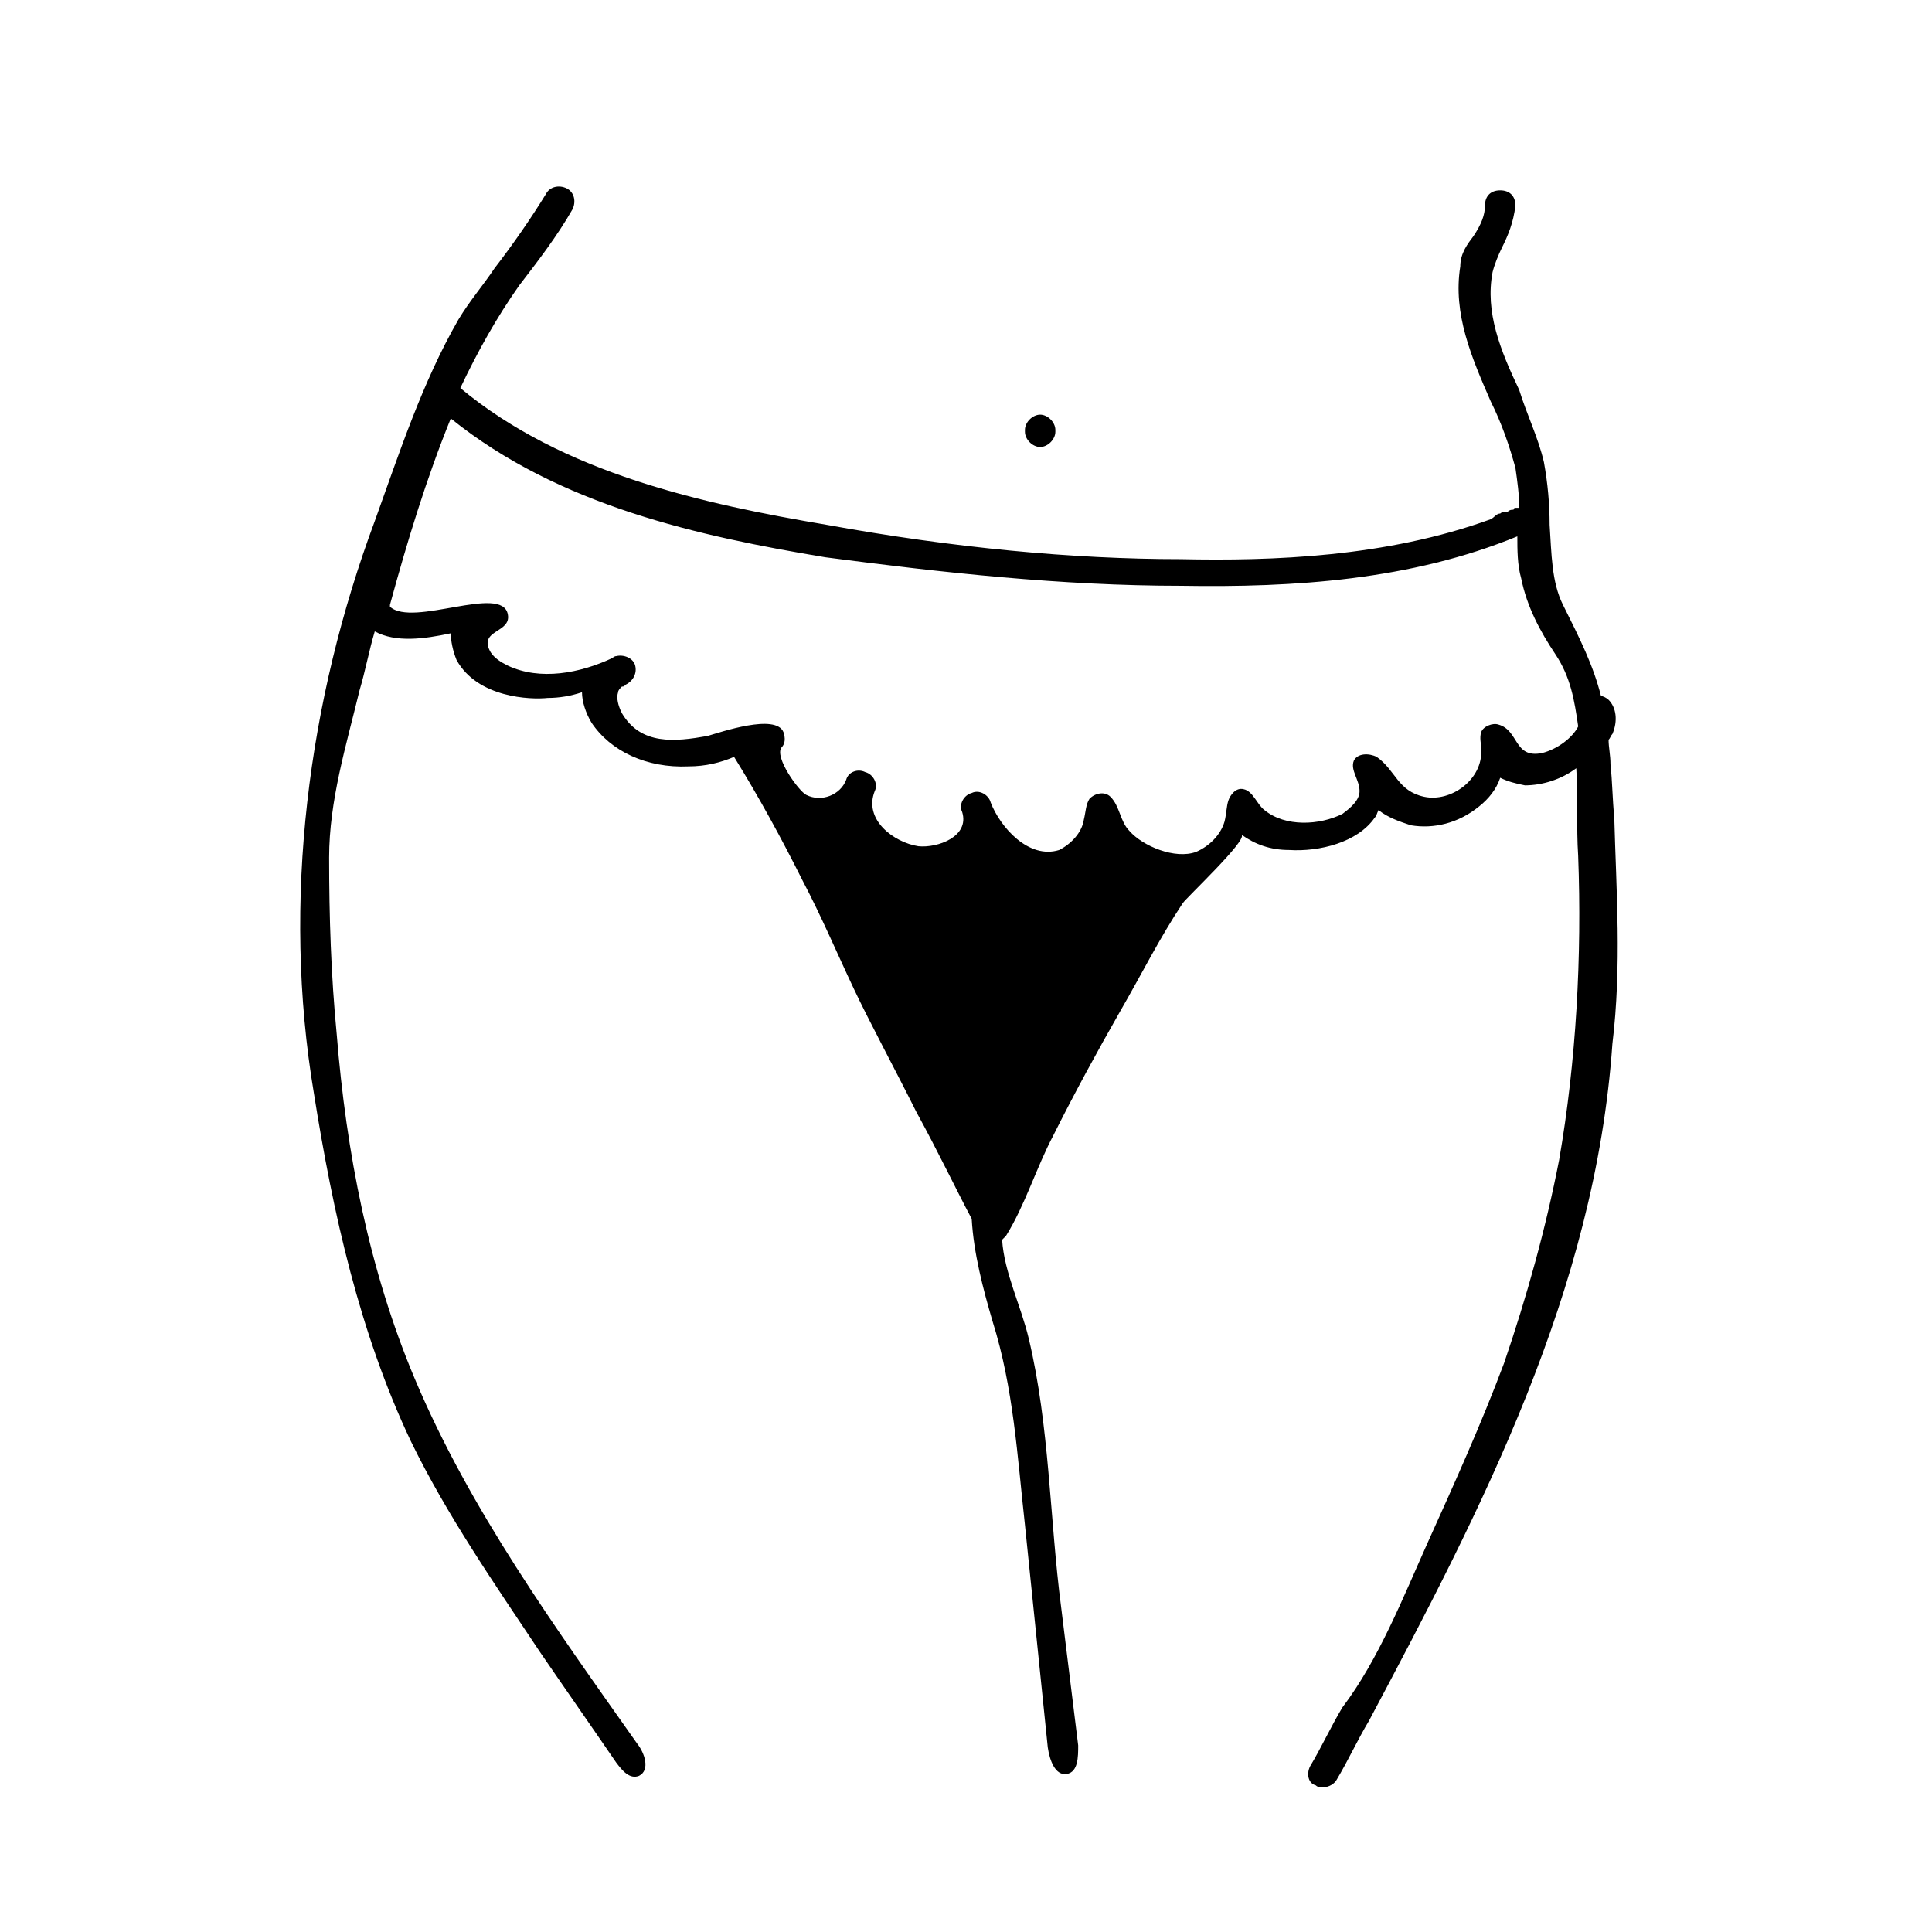 <?xml version="1.0" encoding="UTF-8"?>
<!-- Uploaded to: ICON Repo, www.iconrepo.com, Generator: ICON Repo Mixer Tools -->
<svg fill="#000000" width="800px" height="800px" version="1.1" viewBox="144 144 512 512" xmlns="http://www.w3.org/2000/svg">
 <g>
  <path d="m571.8 360.7c-0.504-5.039-0.504-9.574-1.008-14.105 0-2.519-0.504-4.535-0.504-6.551 0.504-0.504 0.504-1.008 1.008-1.512 1.512-3.527 1.008-7.055-1.008-9.07-0.504-0.504-1.512-1.008-2.016-1.008-2.016-8.062-5.543-15.113-10.078-24.184-3.023-6.047-3.023-13.602-3.527-21.16 0-5.543-0.504-11.082-1.512-16.625-1.512-6.551-4.535-12.594-6.551-19.145-5.039-10.578-9.07-20.656-7.055-31.234 0.504-2.016 1.512-4.535 2.519-6.551 1.512-3.023 3.023-6.551 3.527-11.082 0-2.519-1.512-4.031-4.031-4.031s-4.031 1.512-4.031 4.031c0 2.519-1.008 5.039-3.023 8.062-1.504 2.012-3.519 4.531-3.519 8.059-2.016 12.594 3.023 24.184 8.062 35.77 3.023 6.047 5.039 12.09 6.551 17.633 0.504 3.527 1.008 7.055 1.008 10.578h-1.008s-0.504 0-0.504 0.504c-0.504 0-1.008 0-1.512 0.504-0.504 0-1.512 0-2.016 0.504-1.008 0-1.512 1.008-2.519 1.512-27.711 10.078-57.938 11.082-82.121 10.578-28.719 0-60.457-3.023-93.707-9.07-32.746-5.543-70.031-13.602-97.234-36.273 4.535-9.574 9.574-18.641 15.617-27.207 5.039-6.551 10.078-13.098 14.105-20.152 1.008-2.016 0.504-4.535-1.512-5.543-2.016-1-4.535-0.496-5.543 1.52-4.031 6.551-8.566 13.098-13.602 19.648-3.023 4.535-6.551 8.566-9.574 13.602-9.574 16.625-15.617 35.266-22.168 53.402-17.633 47.359-24.688 100.76-16.121 151.65 5.039 31.738 12.09 63.48 25.695 92.195 9.574 19.648 22.168 37.785 34.258 55.922 6.551 9.574 13.602 19.648 20.152 29.223 1.512 2.016 3.527 4.535 6.047 3.527 3.023-1.512 1.512-6.047-0.504-8.566-21.664-30.73-44.336-61.969-58.945-96.73-12.09-28.719-18.137-59.953-20.656-91.191-1.512-15.617-2.016-31.234-2.016-46.855 0-15.113 4.535-29.727 8.062-44.336 1.512-5.039 2.519-10.578 4.031-15.617 5.543 3.023 13.098 2.016 20.152 0.504 0 2.016 0.504 4.535 1.512 7.055 5.543 10.078 19.648 10.578 24.184 10.078 3.023 0 6.047-0.504 9.07-1.512 0 2.519 1.008 5.543 2.519 8.062 5.039 7.559 14.609 12.09 25.695 11.586 4.535 0 8.566-1.008 12.09-2.519 6.551 10.578 12.594 21.664 18.137 32.746 5.039 9.574 9.07 19.145 13.602 28.719 4.031 8.566 10.578 20.656 16.625 32.746 5.543 10.078 10.578 20.656 14.609 28.215 0.504 9.07 3.023 18.641 5.543 27.207 5.543 17.633 6.551 35.77 8.566 53.906 2.016 19.648 4.031 39.297 6.047 58.945 0.504 3.527 2.016 7.559 5.039 7.055 3.023-0.504 3.023-4.535 3.023-7.559-1.512-12.09-3.023-24.688-4.535-36.777-3.023-23.176-3.023-47.863-8.566-71.039-2.016-8.566-6.551-17.633-7.055-26.199 0.504-0.504 0.504-0.504 1.008-1.008 5.039-8.062 8.062-18.137 12.594-26.703 5.543-11.082 11.586-22.168 17.633-32.746 5.543-9.574 10.578-19.648 16.625-28.719 1.008-1.512 17.129-16.625 15.617-18.137 3.527 2.519 7.559 4.031 12.594 4.031 8.062 0.504 18.137-2.016 22.672-8.566 0.504-0.504 0.504-1.008 1.008-2.016 2.519 2.016 5.543 3.023 8.566 4.031 6.047 1.008 12.594-0.504 18.137-5.039 2.519-2.016 4.535-4.535 5.543-7.559 2.016 1.008 4.031 1.512 6.551 2.016 4.535 0 9.574-1.512 13.602-4.535 0.504 7.559 0 15.617 0.504 23.176 1.008 26.703-0.504 54.41-5.039 80.609-3.527 18.137-8.566 36.273-14.609 53.906-6.047 16.121-13.098 31.738-20.152 47.359-6.551 14.609-13.098 31.234-22.672 43.832-3.023 5.039-5.543 10.578-8.566 15.617-1.008 2.016-0.504 4.535 1.512 5.039 0.504 0.504 1.008 0.504 2.016 0.504 1.512 0 3.023-1.008 3.527-2.016 3.023-5.039 5.543-10.578 8.566-15.617 29.723-55.914 59.949-113.86 64.484-179.35 2.519-20.656 1.008-40.809 0.504-59.953zm-19.145-17.133c-7.559 1.512-6.047-6.047-11.586-7.559-1.512-0.504-4.031 0.504-4.535 2.016-0.504 1.512 0 3.023 0 4.535 0.504 8.062-8.062 14.105-15.113 12.594-7.055-1.512-7.559-7.055-12.594-10.578-2.016-1.008-5.039-1.008-6.047 1.008-1.008 2.519 1.512 5.039 1.512 8.062 0 2.519-2.519 4.535-4.535 6.047-6.047 3.023-15.113 3.527-20.656-1.008-2.016-1.512-3.023-5.039-5.543-5.543-2.016-0.504-3.527 1.512-4.031 3.023-0.504 1.512-0.504 3.527-1.008 5.543-1.008 3.527-4.031 6.551-7.559 8.062-5.543 2.016-14.105-1.512-17.633-5.543-2.519-2.519-2.519-6.551-5.039-9.07-1.512-1.512-4.031-1.008-5.543 0.504-1.008 1.512-1.008 3.527-1.512 5.543-0.504 3.527-3.527 6.551-6.551 8.062-8.062 2.519-15.617-6.047-18.137-12.594-0.504-2.016-3.023-3.527-5.039-2.519-2.016 0.504-3.527 3.023-2.519 5.039 2.016 6.551-6.551 9.574-11.586 9.07-6.551-1.008-14.609-7.055-11.586-14.609 1.008-2.016-0.504-4.535-2.519-5.039-2.016-1.008-4.535 0-5.039 2.016-1.512 4.031-6.551 6.047-10.578 4.031-2.016-1.008-8.566-10.078-6.551-12.594 1.008-1.008 1.008-2.519 0.504-4.031-2.016-5.039-16.625 0-20.152 1.008-8.566 1.512-17.633 2.519-22.672-6.047-1.008-2.016-1.512-4.031-1.008-5.543 0-0.504 0.504-1.008 1.008-1.512 0.504 0 0.504 0 1.008-0.504 2.016-1.008 3.023-3.023 2.519-5.039-0.504-2.016-3.023-3.023-5.039-2.519-0.504 0-1.008 0.504-1.008 0.504-8.566 4.031-19.145 6.047-27.711 2.016-2.016-1.008-3.527-2.016-4.535-3.527-3.527-6.047 5.543-5.039 4.535-10.078-1.512-8.062-25.191 3.527-31.234-2.016v-0.504c4.535-16.625 9.574-33.25 16.121-49.375 28.719 23.176 66 31.234 99.25 36.777 30.738 4.031 62.477 7.559 94.219 7.559 30.23 0.504 60.961-1.512 89.176-13.098 0 3.527 0 7.559 1.008 11.082 1.512 7.559 5.039 14.105 9.07 20.152s5.039 12.09 6.047 19.145c-1.516 3.023-5.547 6.043-9.578 7.051z"/>
  <path d="m419.65 262.46c2.016 0 4.031-2.016 4.031-4.031v-0.504c0-2.016-2.016-4.031-4.031-4.031-2.016 0-4.031 2.016-4.031 4.031v0.504c0 2.016 2.016 4.031 4.031 4.031z"/>
 </g>
</svg>